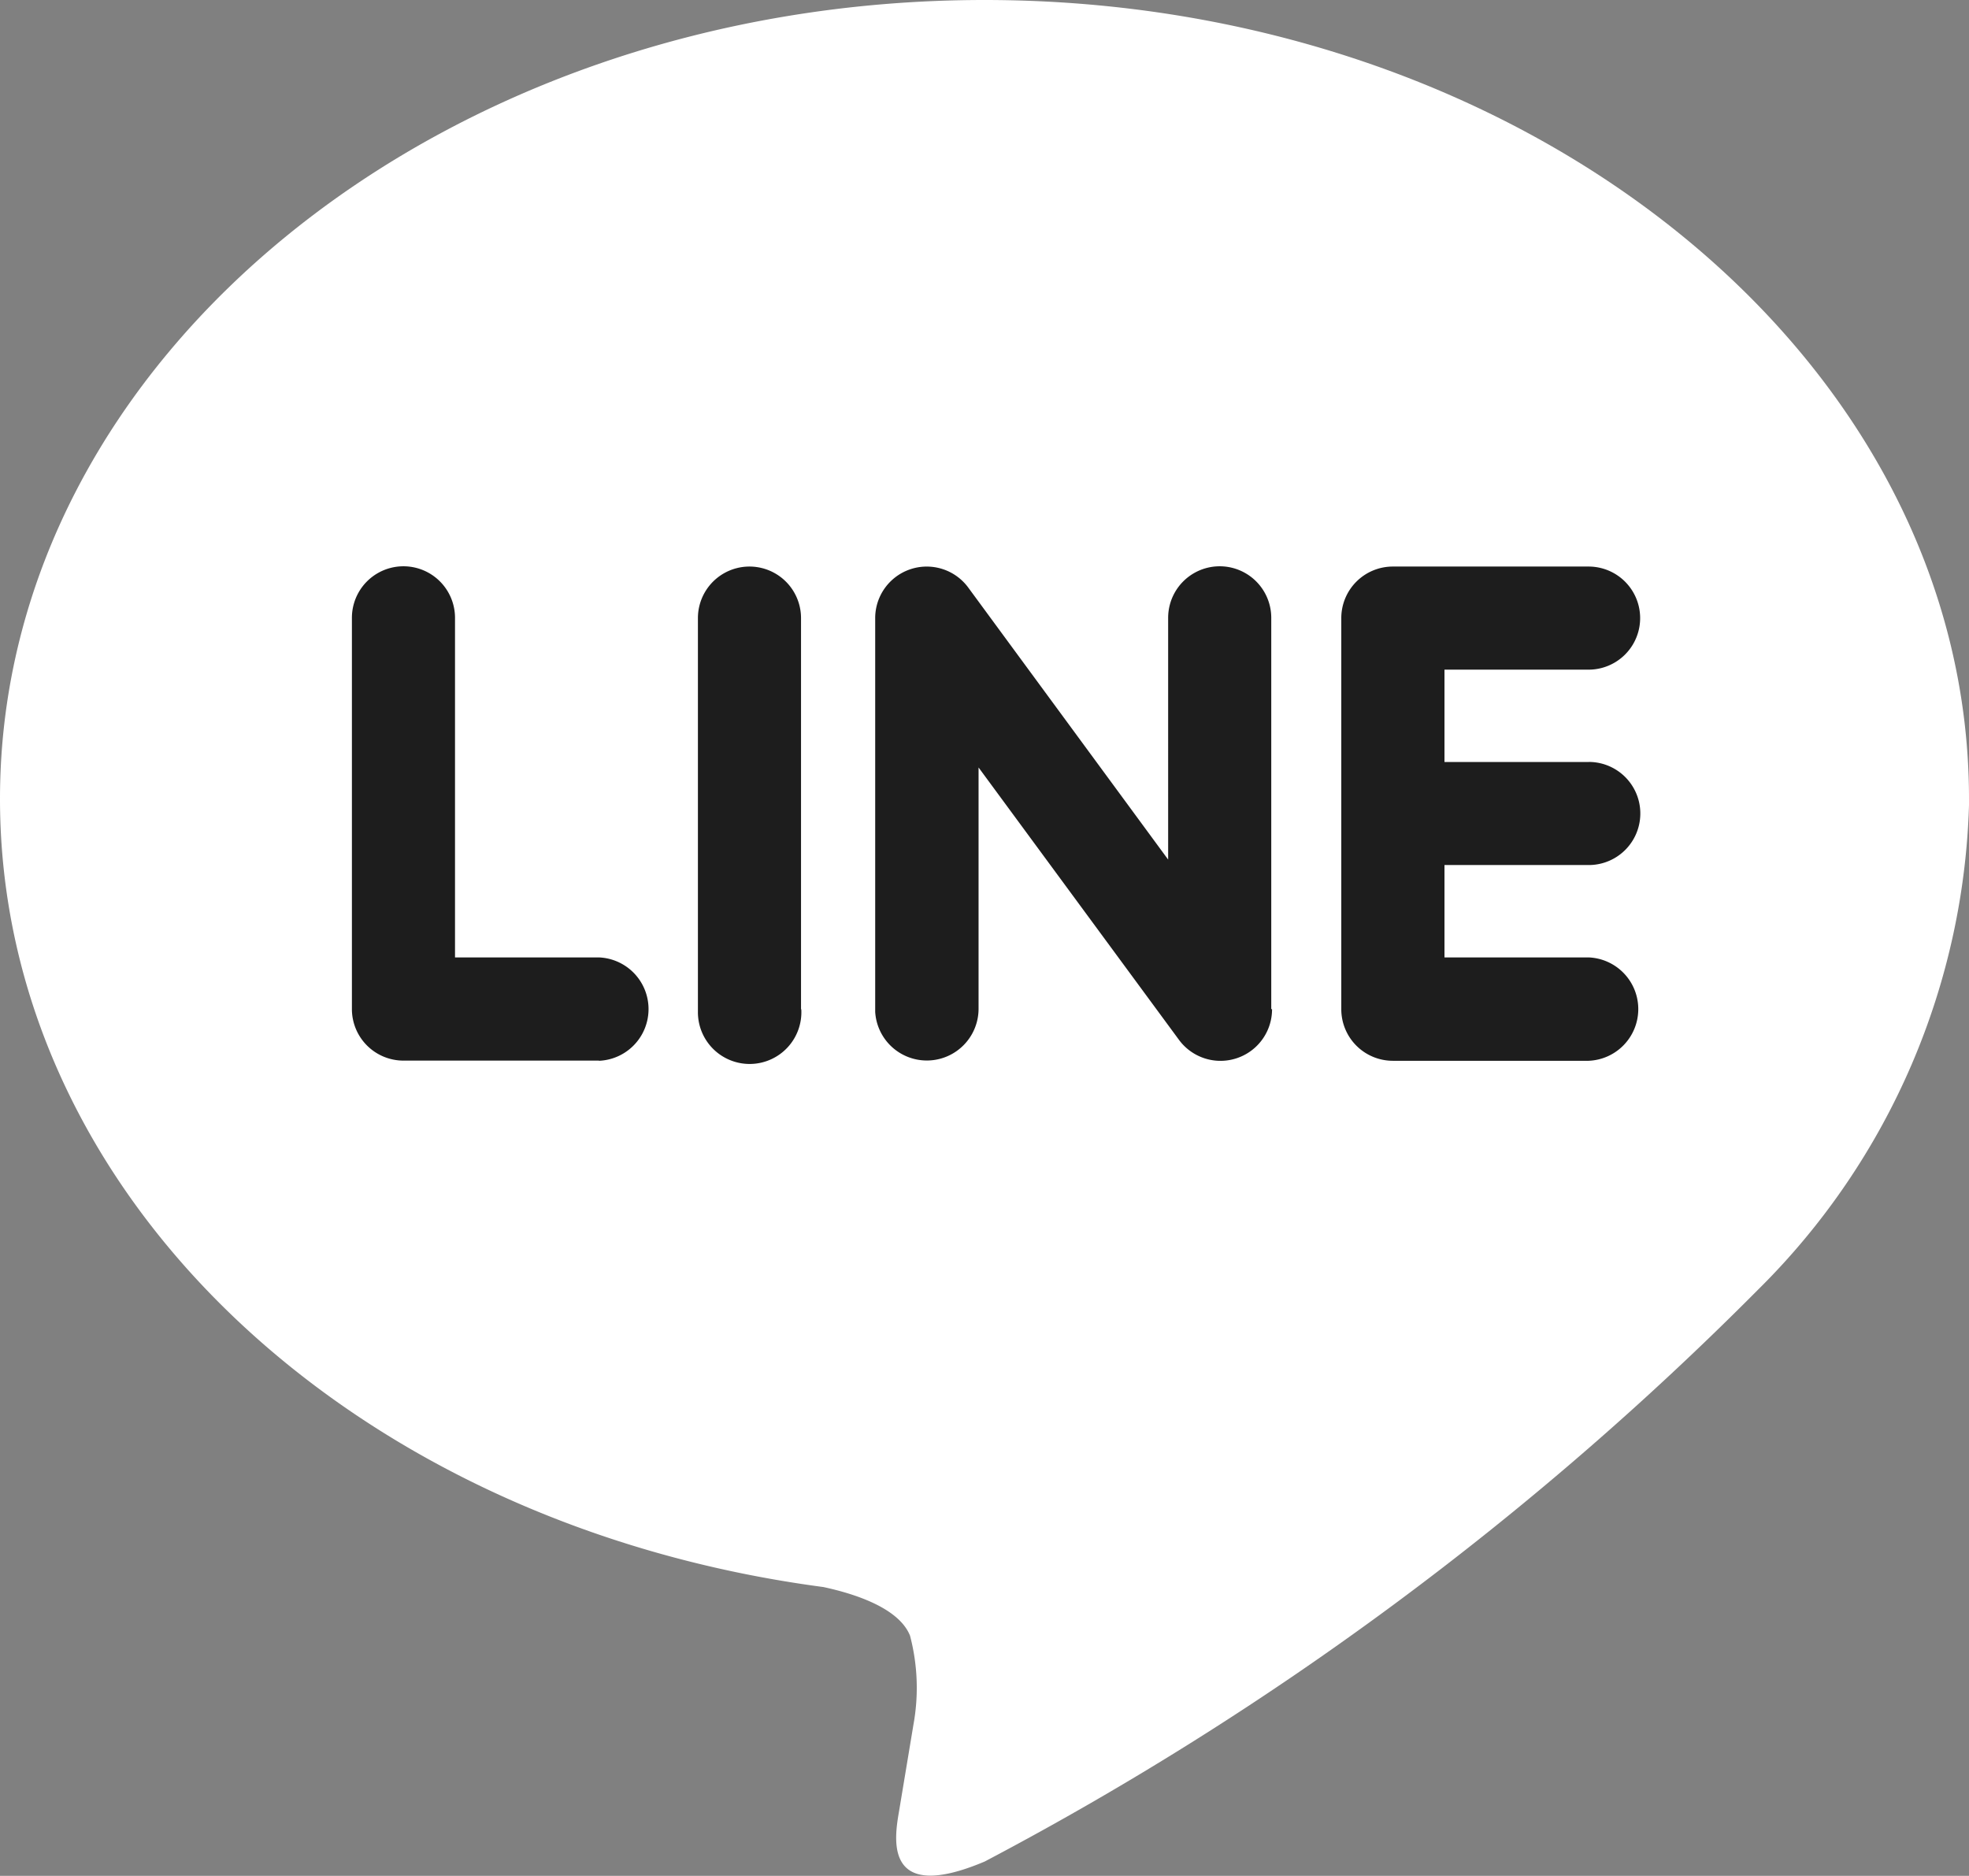 <svg xmlns="http://www.w3.org/2000/svg" xmlns:xlink="http://www.w3.org/1999/xlink" width="22.381" height="21.323" viewBox="0 0 22.381 21.323"><rect x="0" y="0" width="22.381" height="21.323" fill="#808080" stroke="none"/><defs><style>.a{fill:none;}.b{fill:#1d1d1d;}.c{clip-path:url(#a);}.d{fill:#fff;}</style><clipPath id="a"><rect class="a" width="22.381" height="21.323" transform="translate(0 0)"/></clipPath></defs><g transform="translate(5536.09 6427.195)"><rect class="b" width="17.07" height="10.019" transform="translate(-5533.459 -6423.385)"/><g transform="translate(-5536.09 -6427.195)"><g class="c" transform="translate(0 0)"><path class="d" d="M22.381,9.08C22.381,4.073,17.359,0,11.19,0S0,4.073,0,9.08c0,4.488,3.98,8.248,9.359,8.96.363.078.86.24.985.553a2.33,2.33,0,0,1,.039,1.01l-.159.957c-.047.282-.226,1.105.969.6a36.112,36.112,0,0,0,8.79-6.5,8.079,8.079,0,0,0,2.4-5.588M6.808,12.056H4.583A.586.586,0,0,1,4,11.47V7.023a.586.586,0,1,1,1.172,0v3.86H6.808a.588.588,0,0,1,0,1.175m2.3-.586a.588.588,0,1,1-1.175.031V7.026a.586.586,0,1,1,1.172,0v4.447Zm5.351,0a.586.586,0,0,1-1.055.352l-2.281-3.1V11.47a.588.588,0,0,1-1.175.031V7.023A.586.586,0,0,1,11,6.671l2.278,3.1V7.023a.586.586,0,1,1,1.172,0V11.47Zm3.6-2.811a.586.586,0,0,1,0,1.172H16.419v1.05h1.639a.588.588,0,0,1,0,1.175H15.832a.586.586,0,0,1-.586-.586V7.026a.586.586,0,0,1,.586-.586h2.225a.586.586,0,0,1,0,1.172H16.419v1.05h1.639" transform="translate(0 0)"/></g></g></g></svg>